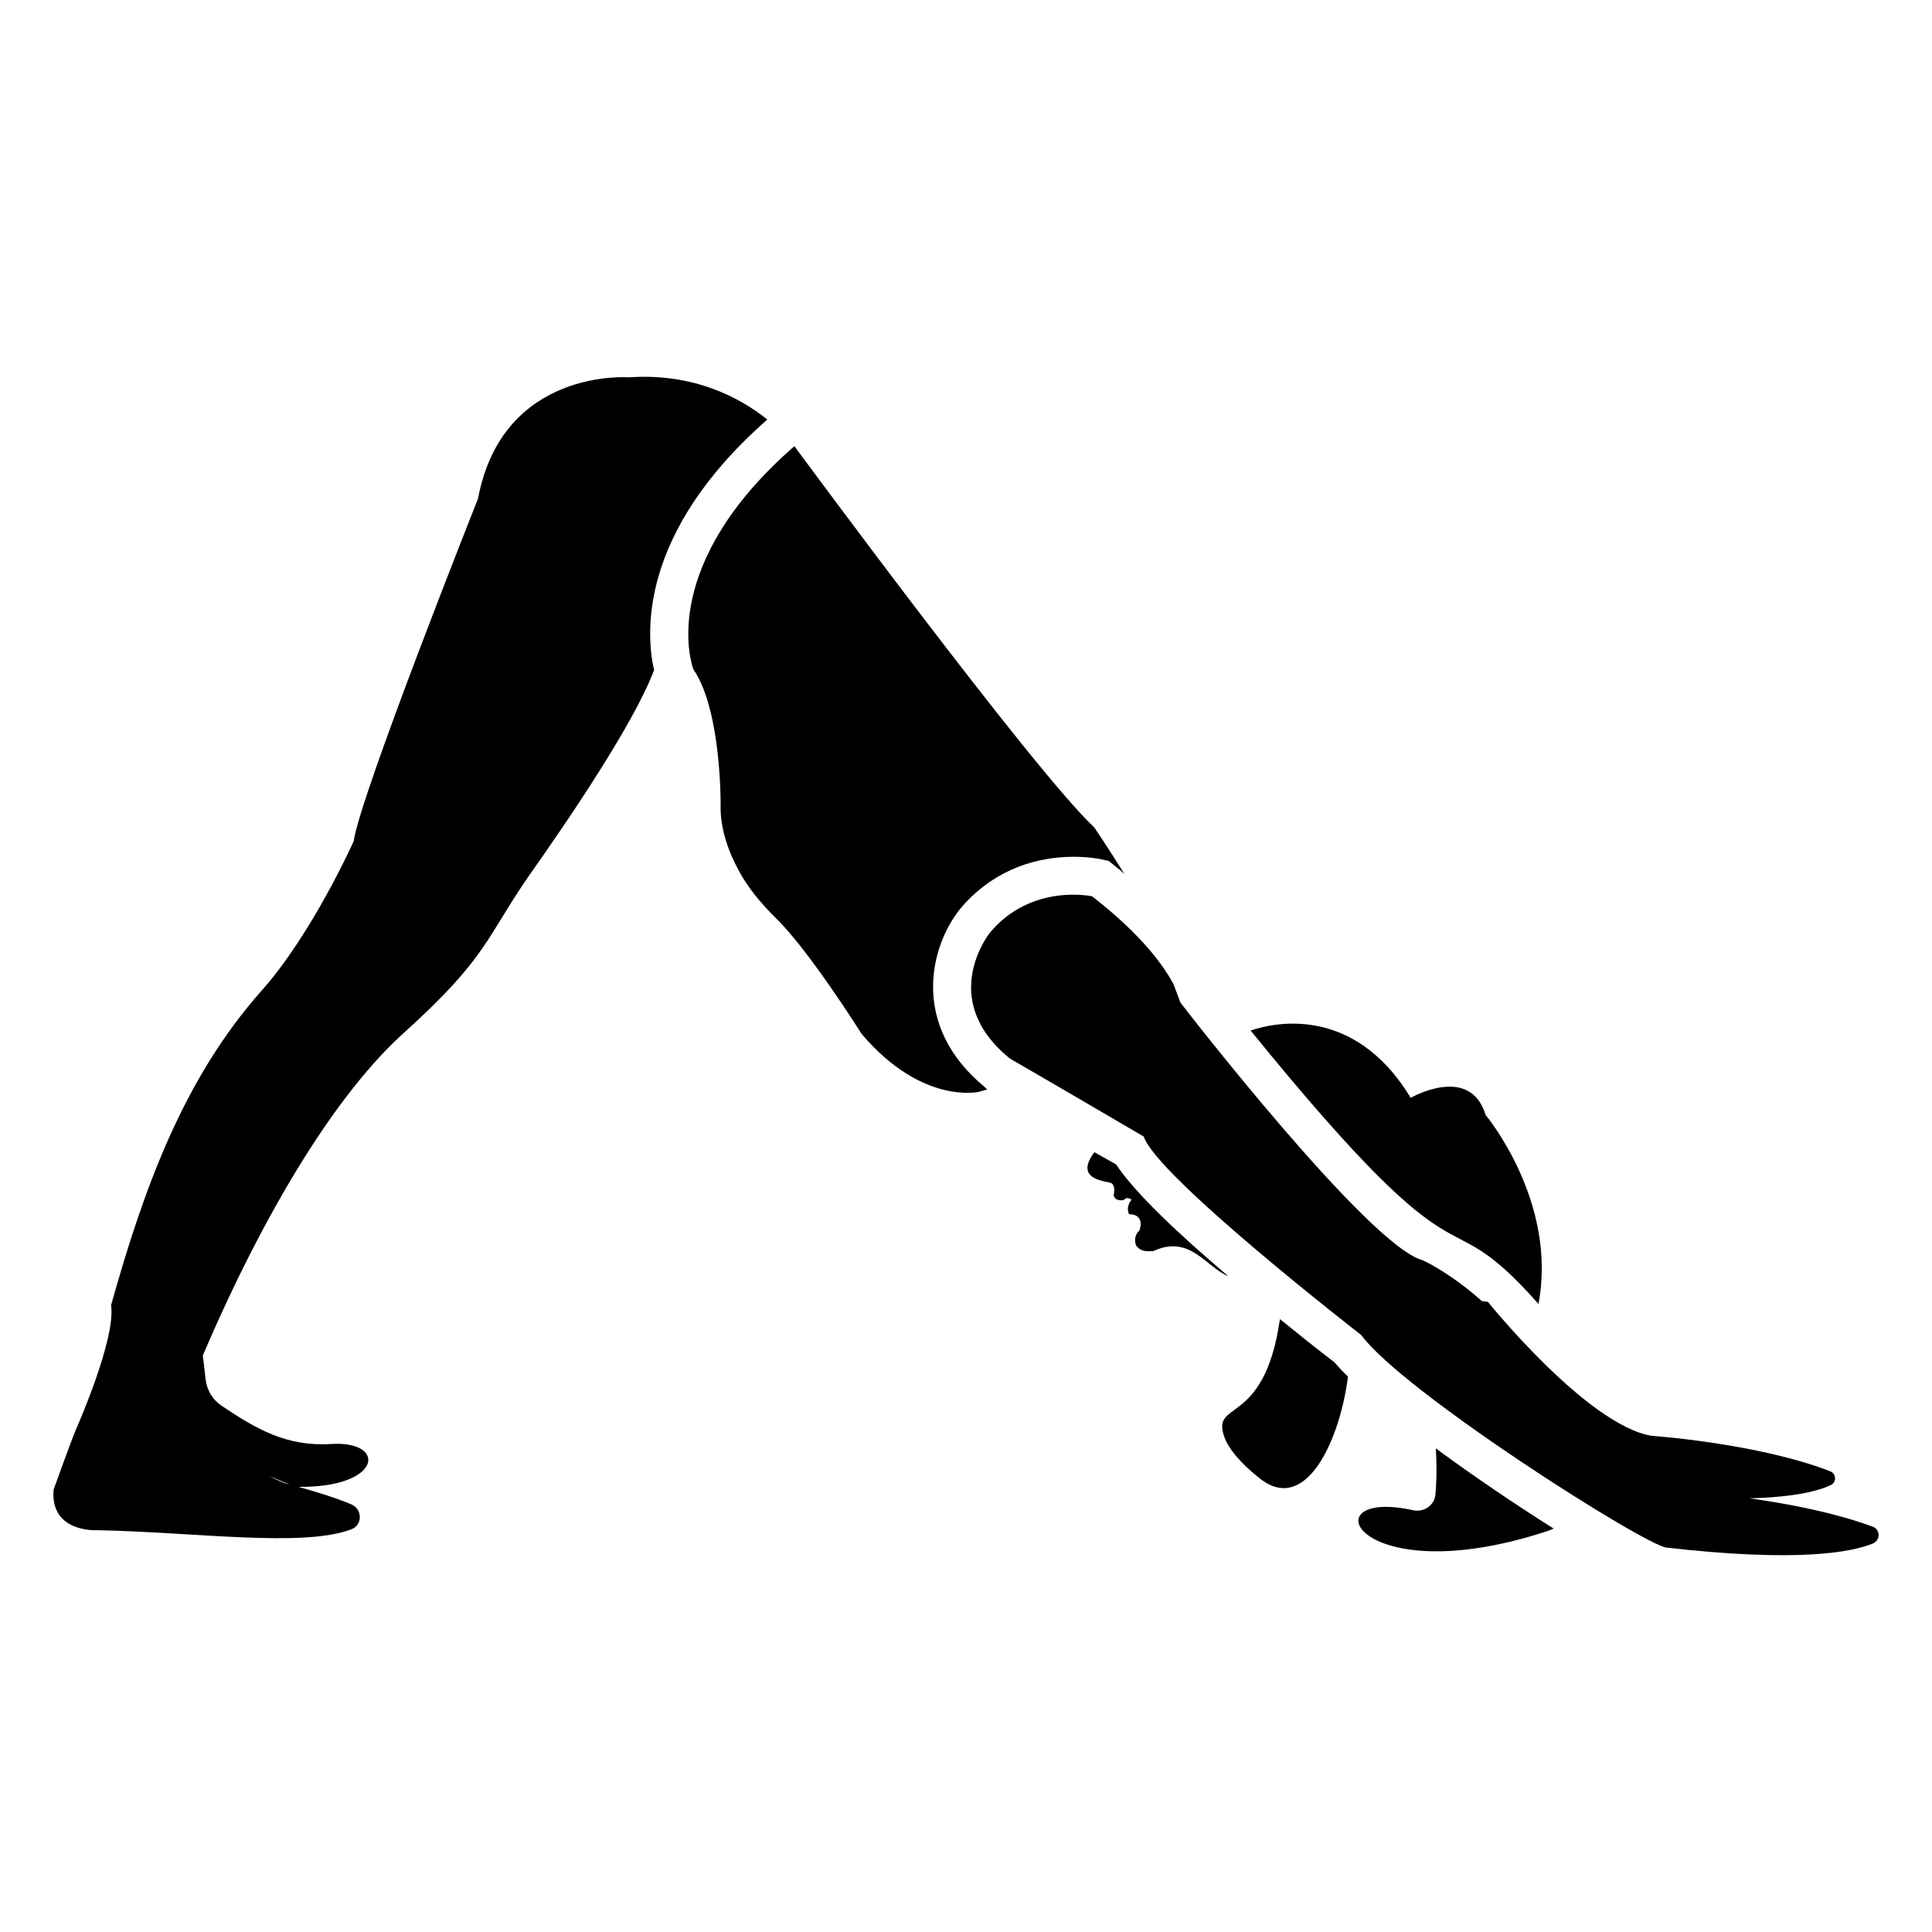 <?xml version="1.0" encoding="UTF-8"?>
<!-- Uploaded to: ICON Repo, www.svgrepo.com, Generator: ICON Repo Mixer Tools -->
<svg fill="#000000" width="800px" height="800px" version="1.1" viewBox="144 144 512 512" xmlns="http://www.w3.org/2000/svg">
 <g>
  <path d="m439.76 452.57c-2.016-1.109-3.93-2.215-5.742-3.223-5.707 7.602 3.625 7.59 4.637 8.262 0 0.102 0.102 0.102 0.102 0.102 0.301 0.301 0.402 0.707 0.504 1.109v0.102c0.102 0.805-0.102 1.715-0.102 1.715v0.102c0.203 1.715 2.621 1.309 2.621 1.309 0.203-0.301 0.504-0.402 0.707-0.504 0.504-0.102 1.008 0.102 1.211 0.301 0.102 0 0.203 0.102 0.203 0.102-0.805 0.805-0.906 1.715-1.008 2.316 0 0.906 0.301 1.512 0.301 1.512 1.984 0 3.125 0.879 3.125 2.922-0.059 0.172-0.086 0.234-0.301 1.309-2.117 2.016-0.805 4.332-0.805 4.332h0.102c1.352 1.652 3.258 1.18 4.332 1.211 9.715-4.473 13.824 4.172 19.852 6.648-13.312-11.285-24.801-22.168-29.738-29.625z"/>
  <path d="m483.19 493.58c-4.234 29.633-19.074 20.77-14.41 32.043 1.812 3.93 6.047 7.859 9.473 10.48 12 8.996 20.863-10.594 22.973-27.305-1.41-1.309-2.621-2.621-3.527-3.727-4.734-3.633-9.672-7.562-14.508-11.492z"/>
  <path d="m551.71 489.55c5.141-27.207-14.008-50.078-14.008-50.078-4.133-13.602-19.852-4.535-19.852-4.535-15.316-25.289-37.18-19.648-42.422-17.836 60.082 73.996 49.02 41.703 76.281 72.449z"/>
  <path d="m524.4 540.03c-0.203 2.82-2.922 4.734-5.742 4.231-28.109-6.309-15.633 22.34 35.57 5.441 0.504-0.203 1.008-0.402 1.512-0.605-10.078-6.348-21.262-13.906-31.234-21.262 0.297 4.941 0.195 9.172-0.105 12.195z"/>
  <path d="m640.28 548.59c-10.402-3.867-23.137-6.195-32.664-7.523 12.207-0.305 18.535-2.031 21.625-3.547 1.547-0.758 1.375-2.996-0.23-3.621-19.219-7.449-47.387-9.402-47.387-9.402-17.105-2.91-43.312-35.488-43.312-35.488l-1.602-0.215c-8.812-7.82-15.73-10.836-15.73-10.836-14.207-3.727-63.48-67.309-64.184-68.316l-1.613-4.332v-0.102c-2.418-4.734-8.16-13.098-21.766-23.68 0 0-16.121-3.527-27.105 9.672 0 0-14.105 17.531 5.238 33.25 0.102 0.102 0.203 0.102 0.301 0.203 14.105 8.16 34.562 20.152 35.266 20.555 3.426 10.578 57.637 52.598 57.637 52.598 10.984 15.012 75.066 55.723 80.91 56.324 34.461 3.93 48.871 1.309 54.715-1.109 2.019-0.902 1.918-3.727-0.098-4.43z"/>
  <path d="m347.36 255.18c-7.055-5.644-19.348-12.395-36.676-11.184 0 0-33.453-2.621-40.004 32.145 0 0-31.234 78.594-32.949 90.785 0 0-10.984 24.586-24.484 39.699-20.402 23.023-30.98 51.711-39.789 83.188l-0.027-0.012c1.395 9.008-9.324 33.082-9.324 33.082-1.219 2.848-5.894 15.859-5.894 15.859-1.016 11.59 11.59 10.777 11.59 10.777 25.805 0.504 54.609 4.652 67.352-0.25 2.953-1.137 2.91-5.316 0.004-6.57-4.328-1.867-10.582-3.699-14.086-4.668 22.195 0.277 23.613-12.273 8.754-11.359-11.922 0.734-19.875-3.945-29.125-10.148-2.34-1.57-3.859-4.074-4.191-6.875l-0.754-6.383-0.02-0.027c0.656-1.137 23.707-58.758 53.195-85.43 22.469-20.254 21.867-25.391 33.453-42.02 10.176-14.41 27.609-40.004 32.949-54.211-2.117-9.27-4.332-36.273 30.027-66.398zm-126.93 282.14c-1.055-0.223-2.961-1.055-5.144-2.113 1.695 0.637 3.543 1.402 5.406 2.184-0.102-0.027-0.262-0.07-0.262-0.07z"/>
  <path d="m398.45 384.86c7.457-8.969 18.137-13.805 30.027-13.805 3.828 0 6.551 0.504 7.055 0.605l2.316 0.504 1.715 1.41c0.805 0.605 1.613 1.309 2.418 2.016-4.434-7.055-7.961-12.293-7.961-12.293-16.121-15.012-79.5-101.06-79.5-101.06-35.57 31.035-27.609 56.828-26.801 59.047 0 0.102 0.102 0.102 0.102 0.203 7.356 10.781 7.152 35.668 7.152 35.668-0.203 6.348 2.117 12.594 4.734 17.434 2.519 4.734 5.945 8.766 9.672 12.496 8.867 8.465 22.973 30.934 22.973 30.934 16.121 18.941 31.137 15.316 31.137 15.316 0.605-0.203 1.309-0.402 2.117-0.605l-0.707-0.707c-19.547-16.125-14.609-36.984-6.449-47.16z"/>
 </g>
</svg>